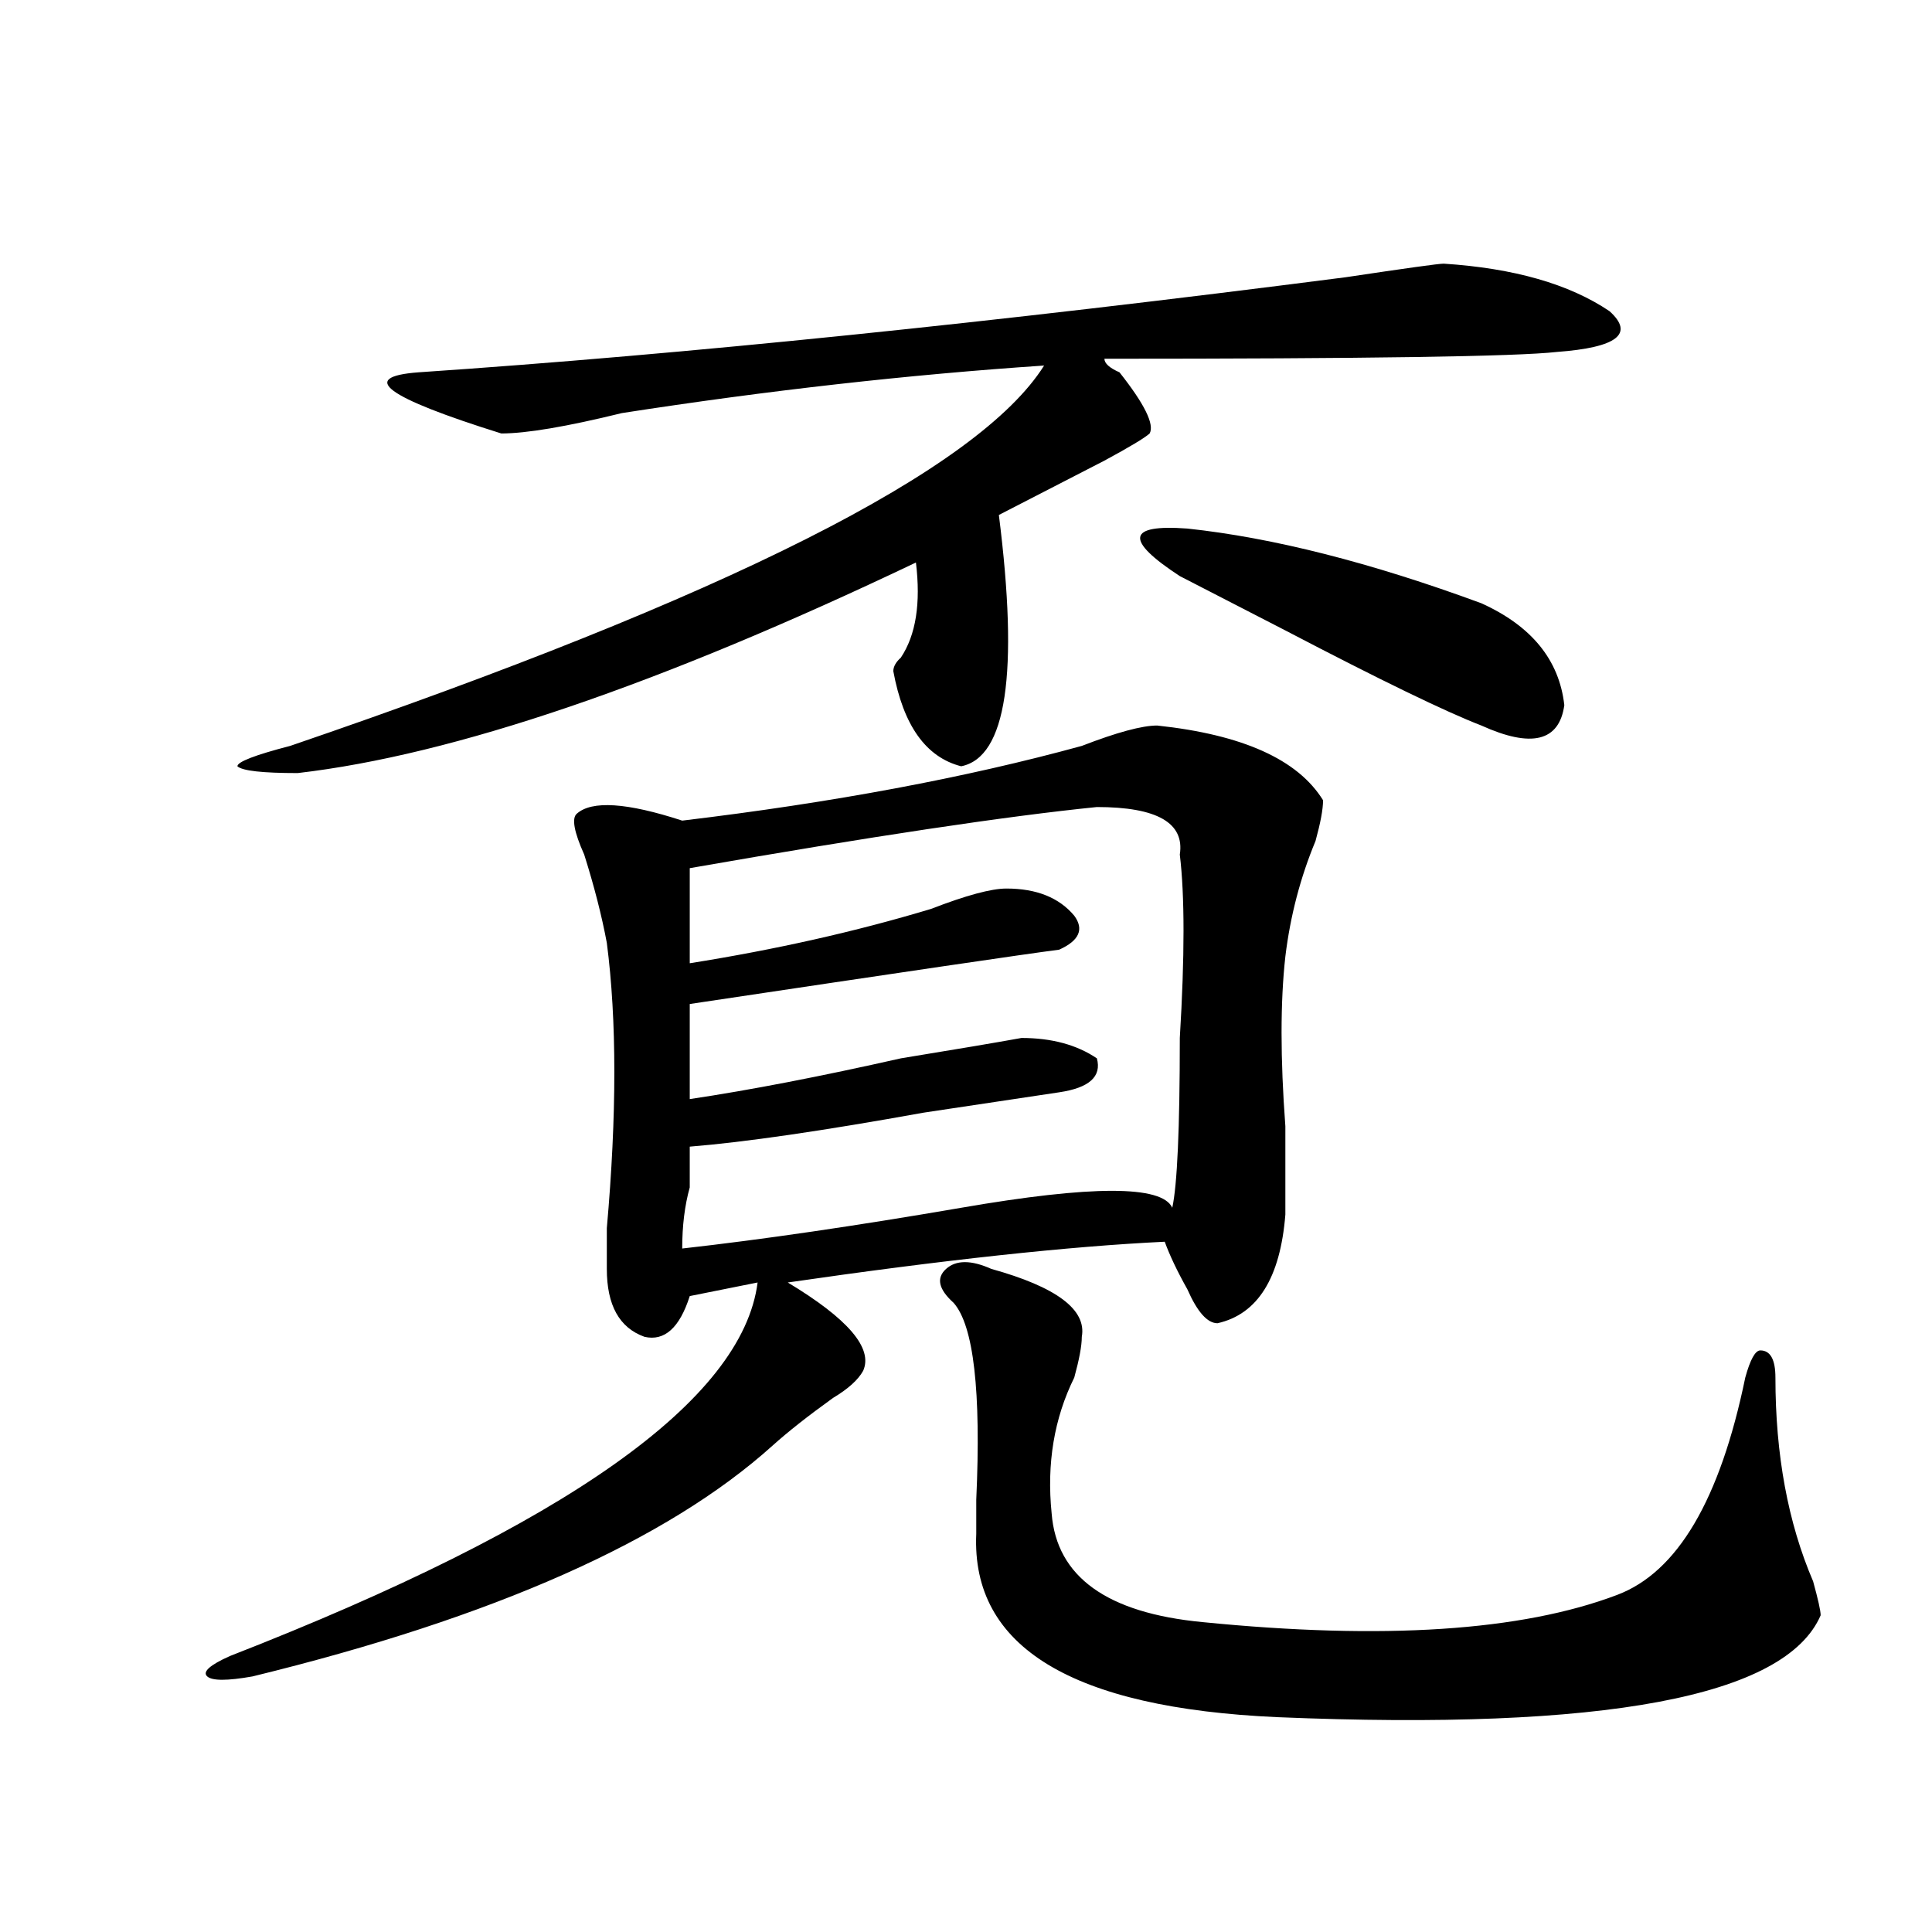 <?xml version="1.0" encoding="utf-8"?>
<!-- Generator: Adobe Illustrator 16.0.0, SVG Export Plug-In . SVG Version: 6.00 Build 0)  -->
<!DOCTYPE svg PUBLIC "-//W3C//DTD SVG 1.1//EN" "http://www.w3.org/Graphics/SVG/1.1/DTD/svg11.dtd">
<svg version="1.1" id="图层_1" xmlns="http://www.w3.org/2000/svg" xmlns:xlink="http://www.w3.org/1999/xlink" x="0px" y="0px"
	 width="1000px" height="1000px" viewBox="0 0 1000 1000" enable-background="new 0 0 1000 1000" xml:space="preserve">
<path d="M598.961,375.531c44.206,4.725,72.804,17.578,85.852,38.672c0,4.725-1.341,11.756-3.902,21.094
	c-7.805,18.787-13.048,38.672-15.609,59.766c-2.622,23.456-2.622,52.734,0,87.891c0,23.456,0,38.672,0,45.703
	c-2.622,32.85-14.329,51.581-35.121,56.25c-5.243,0-10.427-5.822-15.609-17.578c-5.243-9.338-9.146-17.578-11.707-24.609
	c-49.45,2.362-114.509,9.394-195.117,21.094c31.219,18.787,44.206,34.003,39.023,45.703c-2.622,4.725-7.805,9.394-15.609,14.063
	c-13.048,9.394-23.414,17.578-31.219,24.609c-54.633,49.219-144.387,89.044-269.262,119.531c-13.048,2.307-20.853,2.307-23.414,0
	c-2.622-2.362,1.28-5.878,11.707-10.547c174.265-67.95,265.359-132.385,273.164-193.359l-35.121,7.031
	c-5.243,16.425-13.048,23.456-23.414,21.094c-13.048-4.669-19.512-16.369-19.512-35.156c0-2.307,0-9.338,0-21.094
	c5.183-58.557,5.183-107.775,0-147.656c-2.622-14.063-6.524-29.278-11.707-45.703c-5.243-11.7-6.524-18.731-3.902-21.094
	c7.805-7.031,25.976-5.822,54.633,3.516c78.047-9.338,146.948-22.247,206.824-38.672
	C578.108,379.047,591.156,375.531,598.961,375.531z M747.25,136.469c36.401,2.362,64.999,10.547,85.852,24.609
	c12.987,11.755,3.902,18.786-27.316,21.094c-20.853,2.362-98.899,3.516-234.141,3.516c0,2.362,2.562,4.724,7.805,7.031
	c12.987,16.425,18.171,26.972,15.609,31.641c-2.622,2.362-10.427,7.031-23.414,14.063c-18.231,9.394-36.462,18.786-54.633,28.125
	c10.366,82.068,3.902,125.409-19.512,130.078c-18.231-4.669-29.938-21.094-35.121-49.219c0-2.307,1.28-4.669,3.902-7.031
	c7.805-11.7,10.366-28.125,7.805-49.219c-132.68,63.281-239.384,99.646-319.992,108.984c-18.231,0-28.657-1.153-31.219-3.516
	c0-2.307,9.085-5.822,27.316-10.547c226.336-77.344,356.394-142.933,390.234-196.875c-70.242,4.724-143.106,12.909-218.531,24.609
	c-28.657,7.031-49.45,10.547-62.438,10.547c-59.876-18.731-74.145-29.278-42.926-31.641C354.394,183.38,514.39,166.956,696.52,143.5
	C727.738,138.831,744.628,136.469,747.25,136.469z M567.742,417.719c-46.828,4.725-117.07,15.271-210.727,31.641
	c0,16.425,0,32.85,0,49.219c44.206-7.031,85.852-16.369,124.875-28.125c18.171-7.031,31.219-10.547,39.023-10.547
	c15.609,0,27.316,4.725,35.121,14.063c5.183,7.031,2.562,12.909-7.805,17.578c-18.231,2.362-81.949,11.756-191.215,28.125
	c0,23.456,0,39.881,0,49.219c31.219-4.669,67.62-11.7,109.266-21.094c28.597-4.669,49.39-8.185,62.438-10.547
	c15.609,0,28.597,3.516,39.023,10.547c2.562,9.394-3.902,15.271-19.512,17.578c-15.609,2.362-39.023,5.878-70.242,10.547
	c-52.071,9.394-92.376,15.271-120.973,17.578c0,7.031,0,14.063,0,21.094c-2.622,9.394-3.902,19.94-3.902,31.641
	c41.585-4.669,89.754-11.7,144.387-21.094c67.62-11.7,104.022-11.7,109.266,0c2.562-11.7,3.902-40.979,3.902-87.891
	c2.562-42.188,2.562-73.828,0-94.922C613.229,425.959,598.961,417.719,567.742,417.719z M513.109,656.781
	c33.78,9.394,49.39,21.094,46.828,35.156c0,4.725-1.341,11.756-3.902,21.094c-10.427,21.094-14.329,44.55-11.707,70.313
	c2.562,32.794,28.597,51.525,78.047,56.25c93.656,9.338,165.179,4.669,214.629-14.063c31.219-11.756,53.292-49.219,66.34-112.5
	c2.562-9.338,5.183-14.063,7.805-14.063c5.183,0,7.805,4.725,7.805,14.063c0,39.881,6.464,75.037,19.512,105.469
	c2.562,9.338,3.902,15.216,3.902,17.578c-18.231,42.188-111.888,59.766-280.969,52.734
	c-106.704-4.725-158.716-36.365-156.094-94.922c0-2.307,0-8.185,0-17.578c2.562-56.25-1.341-90.197-11.707-101.953
	c-7.805-7.031-9.146-12.854-3.902-17.578C494.878,652.112,502.683,652.112,513.109,656.781z M614.57,273.578
	c44.206,4.725,94.937,17.578,152.191,38.672c25.976,11.756,40.304,29.334,42.926,52.734c-2.622,18.787-16.95,22.303-42.926,10.547
	c-18.231-7.031-52.071-23.4-101.461-49.219l-54.633-28.125C582.011,279.456,583.352,271.271,614.57,273.578z"/>
</svg>
